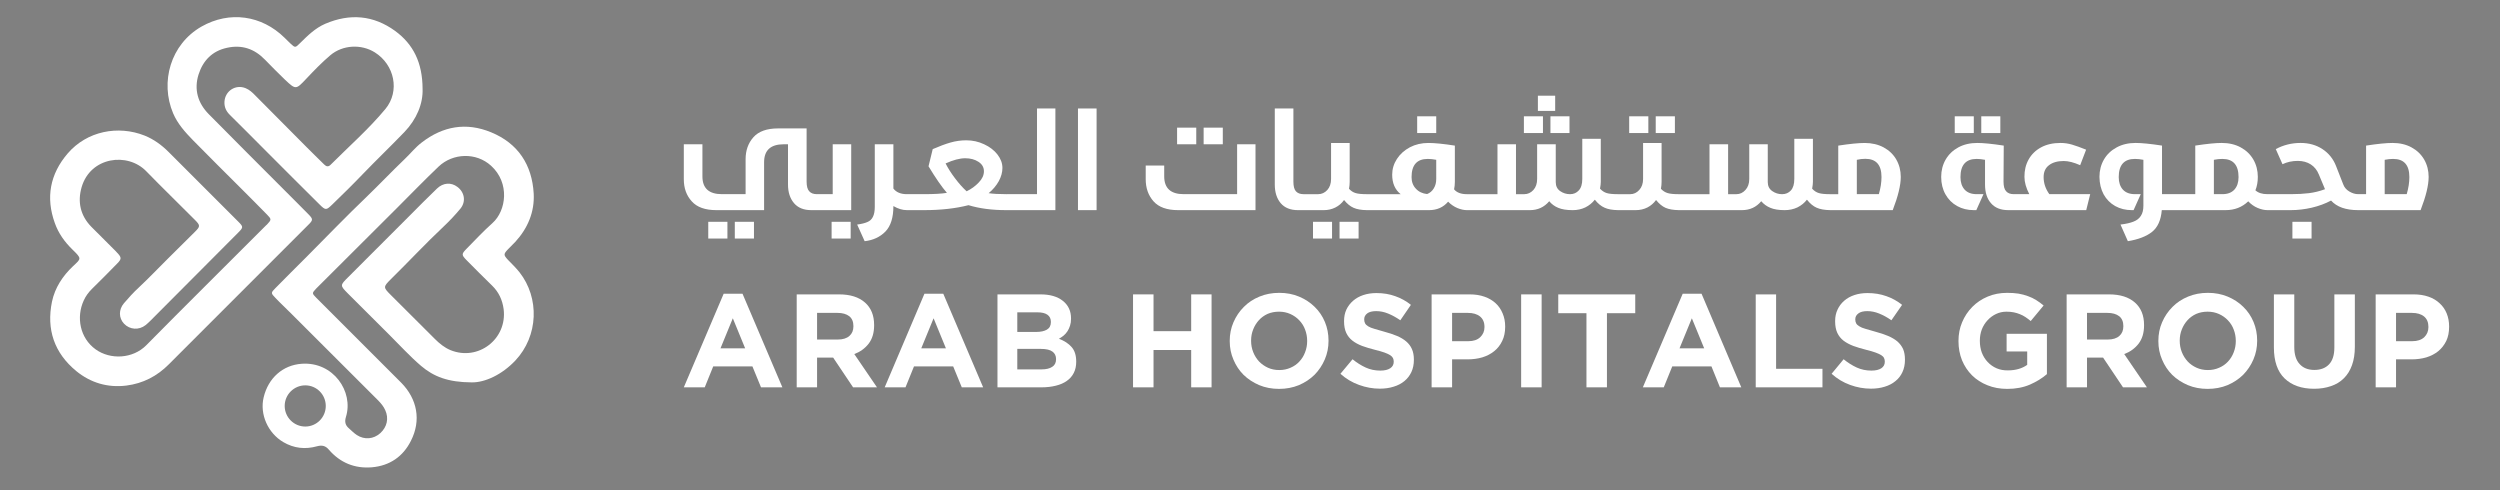 <?xml version="1.0" encoding="UTF-8"?>
<svg xmlns="http://www.w3.org/2000/svg" version="1.2" viewBox="0 0 2270 445" width="2270" height="445">
  <rect x="0" y="0" width="2270" height="445" fill="#808080" stroke="none"/>
  <title>AHG Wide Logo-svg</title>
  <style>
		tspan { white-space:pre } 
		.s0 { fill: #ffffff } 
		.s1 { fill: #0d4353 } 
	</style>
  <g id="Layer 1">
    <g id="&lt;Group&gt;">
      <g id="&lt;Group&gt;">
        <path id="&lt;Path&gt;" class="s0" d="m383.7 80.6c0.5 13.5-5.3 27.6-16.5 39.3-12.5 13-25.6 25.5-38.1 38.5-8.9 9.3-18.1 18.3-27.3 27.2-5.6 5.4-6.1 5.6-11.9-0.2-16.2-16-32.3-32.2-48.4-48.3-10.9-10.9-21.6-21.8-32.6-32.6-3.4-3.3-5.3-7-5.1-12 0.5-9.9 10.1-16.2 19.3-12.4 3.4 1.4 6.1 3.9 8.6 6.5q23.4 23.5 46.8 47.1c5.2 5.3 10.6 10.4 15.9 15.7 2 2 3.8 2.2 5.8 0.2 16.7-16.7 34.7-32.5 49.8-50.7 13.3-16.2 8.2-40.1-9.6-51.3-12.4-7.8-29.3-6.9-40.5 2.6-7.8 6.6-14.8 13.9-21.8 21.3-9.4 10-9.5 10.1-19.3 0.9-6.2-5.9-12.2-12.1-18.2-18.2-9.6-9.9-20.9-13.8-34.5-10.8-13.5 2.9-21.8 11.7-25.8 24.2-4.3 13.6-0.7 26 9.3 36.1 23.2 23.5 46.5 46.8 69.8 70.1 6.8 6.9 13.8 13.7 20.6 20.7 4.4 4.5 4.4 5.3-0.2 9.8-42.1 42.2-84.3 84.3-126.5 126.5-10.7 10.8-23.5 17.4-38.6 19.3-17 2.1-32.4-2.5-45.5-13.2-19.9-16.4-27.2-37.8-22-63 2.7-12.7 9.7-23.3 19.1-32.2 7.5-7 8.1-6.7-0.5-15.1-7.1-6.9-12.7-14.7-16-24-8.4-23.2-4.4-44.5 11.6-63.2 17.6-20.5 45.9-25.8 69.9-16.3 8.2 3.3 15.4 8.5 21.7 14.8 21.1 21 42.2 42.1 63.2 63.2 4.9 4.9 4.9 5.3-0.1 10.3q-39.7 39.9-79.4 79.7c-1.4 1.4-2.9 2.8-4.5 4.1-6.1 4.8-14.4 4.2-19.6-1.3-4.8-5.1-5-12.7-0.1-18.5 4.3-5 8.7-9.9 13.5-14.3 9.2-8.6 17.9-17.8 26.9-26.7q12-11.9 24-23.8c5-5 5.1-5.9 0.1-10.9-14.7-14.8-29.6-29.2-44.1-44.1-17-17.7-50.8-13.2-58.8 14.4-3.8 13.2-1.2 25.6 8.7 35.8 6.7 6.8 13.4 13.4 20.1 20.1 1.1 1.1 2.3 2.2 3.3 3.4 4.3 4.5 4.4 5.8 0.1 10.1-7.5 7.8-15.2 15.4-22.9 23-3.1 3.1-5.6 6.5-7.4 10.5-6.9 15.1-3.5 34 10.8 44.3 13.5 9.7 33.8 8.6 46-3.7 36-36.5 72.5-72.5 108.7-108.8q0.5-0.5 1-0.9c4-4.3 4.1-4.7 0.1-8.8-7.8-8-15.6-15.8-23.4-23.6-14.7-14.7-29.5-29.3-44-44.1-7.1-7.3-13.9-14.8-18-24.4-12-28.4-2.4-62.7 25.8-78.8 25.4-14.4 54.6-10.3 75.4 10.2 1.8 1.7 3.5 3.5 5.3 5.2 4.3 4 4.4 4 8.7-0.3 6.9-6.8 13.7-13.6 22.9-17.6 22.5-9.6 43.8-7.8 63.5 6.5 16.5 12.1 24.8 28.8 24.9 52.5z"></path>
        <path id="&lt;Compound Path&gt;" fill-rule="evenodd" class="s0" d="m428.3 347.2c-21.4-0.1-34.5-5.2-46-15-10.3-8.8-19.4-18.9-29-28.4q-18.8-18.6-37.4-37.3c-7.3-7.4-7.2-7.4 0.3-14.9q27.8-27.8 55.6-55.6c8.3-8.3 16.5-16.7 25-24.8 5.6-5.4 12.9-5.8 18.5-1.5 6.5 4.8 8 13.3 2.8 19.7-4.7 5.7-9.9 11.2-15.3 16.3-16.4 15.4-31.8 32-47.9 47.8-7.1 7.1-7 7.4 0.1 14.5q19.9 19.9 39.8 39.7c4.2 4.2 8.7 7.9 14.2 10.2 25.2 10.3 51.7-10.1 48.3-37.2-1.1-8.3-4.4-15.5-10.5-21.4-7.8-7.5-15.4-15.3-23.1-23-4.7-4.8-4.8-5.6-0.1-10.4 7.8-7.9 15.3-16 23.6-23.4 12.5-11.2 15.9-36.4-1.3-52-13.6-12.4-34.7-11.5-47.6 0.7-12.9 12.3-25.3 25.1-37.9 37.7q-35.5 35.4-71 70.8-1.2 1.2-2.4 2.4c-3.8 4.1-3.8 4.2 0.1 8.2 12.9 12.9 25.8 25.9 38.8 38.8 12.8 12.8 25.6 25.5 38.3 38.3 14.7 14.8 18.4 34.3 8.9 52.9-7.1 14.2-19.2 22.6-35.4 24-15.6 1.3-28.8-4.1-39.1-16-3-3.6-6.2-4.3-10.7-3.1-10.7 3-21 1.9-30.7-3.8-13.9-8.2-21.5-25.2-17.8-40.6 4.2-17.6 17.4-29.3 34.5-30.5 28.7-2.1 47.4 25.3 40.2 48.3-1.3 4.3-0.6 7.5 2.7 10.3 2.4 2.1 4.6 4.4 7.2 6.1 6.9 4.5 15.2 3.8 21.3-1.7 6.2-5.6 7.9-13.5 4.5-20.9-1.5-3.4-3.8-6.1-6.3-8.7-26.2-26.2-52.4-52.4-78.6-78.5-4.9-5-10.1-9.7-14.9-14.8-4.1-4.2-4.1-4.6 0-8.7 9.5-9.7 19.1-19.2 28.7-28.8 18-18.1 35.7-36.5 54.1-54.1 11.7-11.3 22.9-23.1 34.6-34.3 5.2-4.9 9.7-10.7 15.5-15.1 19.3-14.9 40.4-18.6 63-9.3 24.6 10.1 37.2 29.6 38.7 55.6 0.9 16.6-5.3 31.4-16.6 43.8-2.2 2.3-4.5 4.5-6.7 6.8-4.1 4.3-4.2 5.2-0.2 9.5 3.6 3.7 7.3 7.3 10.6 11.4 18.3 23.3 17.3 57.8-3.8 80.2-12.2 12.9-27.7 20-39.6 19.8zm-132.5 21.4c0-10.3-8.3-18.7-18.6-18.7-10.3 0-18.7 8.4-18.7 18.7 0 10.3 8.4 18.7 18.7 18.7 10.3 0 18.6-8.4 18.6-18.7z"></path>
      </g>
      <g id="&lt;Group&gt;">
        <g id="&lt;Group&gt;">
          <path id="&lt;Path&gt;" class="s0" d="m715.5 167.5q0 10.6 5.5 17 5.4 6.3 15.6 6.3h7.5 28.8v-59.8h-16.8v45.3h-12-2.4q-4.6 0-6.9-2.6-2.4-2.5-2.4-8.8v-48.3h-25.9q-15.3 0-22.4 8-7.1 8-7.1 20v31.7h-21.5q-17.7 0-17.7-16.1v-29.2h-16.9v31.8q0 12.1 7.2 20 7.1 8 22.4 8h43.3v-43.5q0-16.3 17.8-16.3h3.9z"></path>
          <path id="&lt;Path&gt;" class="s0" d="m643.1 201.4h17.4v15.2h-17.4z"></path>
          <path id="&lt;Path&gt;" class="s0" d="m667.2 201.4h17.4v15.2h-17.4z"></path>
          <path id="&lt;Path&gt;" class="s0" d="m755.1 201.4h17.3v15.2h-17.3z"></path>
          <path id="&lt;Compound Path&gt;" fill-rule="evenodd" class="s0" d="m785.1 219l-6.8-15.1q5.9-0.8 9.3-2.3 3.4-1.4 5-4.7 1.7-3.3 1.7-9.2v-56.7h16.9v40.2q3.9 5.1 12.2 5.1c0.1 0 15.7 0 15.7 0q0 0 0.1 0 13.5 0 20.6-1.2-6.9-7.9-16.7-24.1l3.8-15.6q9.2-4 16.2-6 7-2 14.3-2 8.6 0 16.2 3.6 7.6 3.5 12.1 9.3 4.5 5.8 4.5 12.2 0 5.9-3.3 12-3.4 6.1-9.2 10.9 5.8 0.9 15.8 0.9 0.1 0 0.2 0.1 0.1-0.1 0.2-0.1h27.7v-77.8h16.7v92.3c-0.1 0-44.5 0-44.6 0q-0.1 0-0.2 0-19.3 0-34.1-4.5-17.6 4.5-40.2 4.5-0.1 0-0.1 0 0 0-0.1 0h-15.6q-5.9 0-12.2-3.7v0.1q0 15.6-7.3 23.1-7.3 7.4-18.8 8.7zm82-57.2q5.3 7.1 10.6 11.9 6.4-3.1 11-8 4.7-4.8 4.7-10.2 0-5.4-5-8.6-4.9-3.2-12-3.2-7.4 0-17.8 4.7 3.2 6.4 8.5 13.4z"></path>
          <path id="&lt;Path&gt;" class="s0" d="m978.8 98.5h16.9v92.3h-16.9z"></path>
          <path id="&lt;Path&gt;" class="s0" d="m1068.8 115.9h17.4v15.1h-17.4z"></path>
          <path id="&lt;Path&gt;" class="s0" d="m1069.8 190.8h70.2v-59.8h-16.7v45.3h-48.5q-17.7 0-17.7-16.2v-9.8h-16.8v12.4q0 12.1 7.1 20.1 7.1 8 22.4 8z"></path>
          <path id="&lt;Path&gt;" class="s0" d="m1092.9 115.9h17.4v15.1h-17.4z"></path>
          <path id="&lt;Path&gt;" class="s0" d="m1192.2 201.4h17.3v15.2h-17.3z"></path>
          <path id="&lt;Path&gt;" class="s0" d="m1216.3 201.4h17.3v15.2h-17.3z"></path>
          <path id="&lt;Path&gt;" class="s0" d="m1286.8 105.6h17.3v15.2h-17.3z"></path>
          <path id="&lt;Path&gt;" class="s0" d="m1407.8 105.6h17.3v15.2h-17.3z"></path>
          <path id="&lt;Path&gt;" class="s0" d="m1396.4 86.9h15.7v13.8h-15.7z"></path>
          <path id="&lt;Path&gt;" class="s0" d="m1383.7 105.6h17.3v15.2h-17.3z"></path>
          <path id="&lt;Path&gt;" class="s0" d="m1479.3 105.6h17.4v15.2h-17.4z"></path>
          <path id="&lt;Path&gt;" class="s0" d="m1503.4 105.6h17.4v15.2h-17.4z"></path>
          <path id="&lt;Compound Path&gt;" fill-rule="evenodd" class="s0" d="m1721.8 144.8q4.1 7.1 4.1 15.8 0 11.3-7.3 30.2h-56.7q-7.7-0.1-12.4-2.2-4.6-2-8.8-7.3-3.4 4.4-8.6 7-5.3 2.5-11.6 2.5-8.1 0-13-2.1-4.9-2-8.3-6-6.7 8.1-17.6 8.1h-57.1q-7.6-0.1-12.2-2.1-4.5-2-8.6-7.1-3.2 4.4-7.9 6.8-4.8 2.4-10.6 2.4h-15.9q-7.7-0.1-12.3-2.2-4.7-2-8.9-7.3-3.4 4.4-8.6 7-5.2 2.5-11.5 2.5-8.2 0-13.1-2.1-4.9-2-8.2-6-6.8 8.1-17.6 8.1h-57.1q-4 0-8.7-1.9-4.7-2-8.4-5.8-6.5 7.7-17.4 7.7h-56.3q-7.6-0.1-12.1-2.1-4.6-2-8.7-7.1-3.1 4.4-7.9 6.8-4.8 2.4-10.5 2.4h-23.4q-10.3 0-15.7-6.3-5.4-6.4-5.4-17v-69h16.9v66.4q0 6.3 2.3 8.8 2.4 2.6 6.9 2.6h13.3q4.8 0 8.3-3.8 3.4-3.8 3.4-10v-32.7h16.9v35.3q0 3-0.6 6.3 2.6 2.9 6 3.9 3.3 1 10.3 1h30.6q-7.7-6.1-7.7-17.7 0-7.7 4.3-14.3 4.3-6.6 11.8-10.6 7.5-3.9 16.8-3.9 8.6 0 24 2.4v32.9q0 3.5-0.7 6.8 3.6 4.4 11.7 4.4h27.7v-45.3h16.8v45.3h7.5q4.8 0 8.3-3.8 3.4-3.8 3.4-10v-31.5h16.9v34.3q0 5.4 4 8.2 4 2.8 9 2.8 4.8 0 7.9-3.4 3.2-3.4 3.2-10.4v-36.5h16.8v39.1q0 2.3-0.7 6.2 2.8 3 6.1 4 3.3 1 10.4 1h10.9q4.8 0 8.2-3.8 3.5-3.8 3.5-10v-32.7h16.8v35.3q0 3-0.6 6.3 2.7 2.9 6.1 3.9 3.3 1 10.3 1h27.7v-45.3h16.9v45.3h7.5q4.8 0 8.2-3.8 3.5-3.8 3.5-10v-31.5h16.8v34.3q0 5.4 4.1 8.2 4 2.8 8.9 2.8 4.9 0 8-3.4 3.1-3.4 3.1-10.4v-36.5h16.9v39.1q0 2.3-0.7 6.2 2.7 3 6.1 4 3.3 1 10.4 1h7.2v-44.1q15.7-2.4 24-2.4 9.7 0 17.2 4 7.4 4 11.5 11zm-417.7 0.3q-4.2-0.8-7.7-0.8-14.7 0-14.7 16.5 0 6.4 3.9 10.5 3.8 4.2 10.2 4.9 3.9-1.5 6.1-5.2 2.2-3.6 2.2-8.5zm404.3 15.6q0-16.5-14.7-16.5-3.8 0-7.7 0.9v31.2h20q2.4-8.3 2.4-15.6z"></path>
          <path id="&lt;Path&gt;" class="s0" d="m1799 105.6h17.3v15.2h-17.3z"></path>
          <path id="&lt;Path&gt;" class="s0" d="m1774.9 105.6h17.3v15.2h-17.3z"></path>
          <path id="&lt;Path&gt;" class="s0" d="m1777.1 187.1q6.7 3.7 15 3.7h2.4l6.5-14.5h-6.2q-7.1 0-10.9-4.1-3.8-4.2-3.8-11.4 0-16.5 14.7-16.5 3.3 0 7.6 0.8v22.4q0 10.8 5.4 17 5.4 6.3 15.7 6.3h7.4 63.4l3.6-14.5h-37.1q-5.2-7.2-5.2-15.5 0-7.1 4.9-10.8 4.9-3.8 13.4-3.8 6.3 0 14.9 3.8l5.4-14.1q-7.7-3.1-12.8-4.6-5.1-1.5-10.5-1.5-10.2 0-17.6 4-7.4 4-11.3 11-3.9 7-3.8 15.8 0 7.2 4.4 15.7h-11.7-2.4q-4.6 0-6.9-2.6-2.4-2.5-2.4-8.8l0.2-32.7q-15.7-2.4-24-2.4-9.8 0-17.2 4-7.4 4-11.5 11-4.1 7.1-4.1 15.8 0 9 3.9 15.9 3.8 6.8 10.6 10.6z"></path>
          <path id="&lt;Path&gt;" class="s0" d="m2081.5 201.4h17.4v15.2h-17.4z"></path>
          <path id="&lt;Compound Path&gt;" fill-rule="evenodd" class="s0" d="m2197.9 190.8h-56.7q-16.8 0-24.6-8.7-7.8 4.2-17.6 6.5-9.7 2.2-18.9 2.2h-21.3q-4.1 0-8.9-2-4.7-2-8.5-6-8.3 8-20.6 8h-57.9q-1.1 13.6-8.9 19.8-7.8 6.1-21.9 8.4l-6.7-15.1q7.5-0.9 11.9-2.7 4.4-1.7 6.6-5.2 2.3-3.4 2.3-9.3v-41.6q-4.2-0.8-7.7-0.8-14.7 0-14.7 16.5 0 7.2 3.8 11.4 3.8 4.1 10.9 4.1h5.3l-6.5 14.5h-1.7q-8.3 0-15-3.7-6.7-3.8-10.5-10.6-3.7-6.9-3.8-15.9 0-8.7 4.1-15.8 4.1-7 11.6-11 7.4-4 17.1-4 8.3 0 24 2.4v44.1h30.2v-44.1q15.7-2.4 24-2.4 9.8 0 17.2 4 7.4 4 11.5 11 4.1 7.1 4.1 15.8 0 6.8-2.2 12.2 3.8 3.5 10.9 3.5h21.3q9.2 0 16.4-0.9 7.3-0.9 14.6-3.6l-5.6-13.4q-2.4-5.9-7.3-9.1-5-3.2-11.8-3.2-7.6 0-13.9 3l-6.1-13.7q10.4-5.6 22.5-5.6 11.4 0 19.9 5.6 8.5 5.6 12.3 15.3l6.5 16.6q1.5 4.2 5.6 6.6 4 2.4 8 2.4h7.2v-44.1q15.7-2.4 24-2.4 9.8 0 17.2 4 7.4 4 11.5 11 4.1 7.1 4.1 15.8 0 11.3-7.3 30.2zm-165.3-30q0-16.5-14.7-16.5-3.7 0-7.7 0.8v31.2h7.7q7.1 0 10.9-4.1 3.8-4.2 3.8-11.4zm155.1 0q0-16.5-14.7-16.5-3.7 0-7.7 0.8v31.2h20q2.4-8.3 2.4-15.5z"></path>
        </g>
        <g id="&lt;Group&gt;">
          <path id="&lt;Compound Path&gt;" fill-rule="evenodd" class="s0" d="m674.2 266.7l36.2 85h-19.4l-7.8-19h-35.6l-7.7 19h-19l36.2-85zm2.4 49.6l-11.2-27.3-11.2 27.3z"></path>
          <path id="&lt;Compound Path&gt;" fill-rule="evenodd" class="s0" d="m775.7 321.5l20.6 30.2h-21.7l-18.1-27h-14.6v27h-18.5v-84.4h38.5q15.1 0 23.5 7.4 8.3 7.3 8.3 20.4v0.3q0 10.2-5 16.7-5 6.4-13 9.4zm-0.8-25.4q0-6-3.8-9-3.9-3-10.7-3h-18.5v24.2h18.8q6.9 0 10.6-3.3 3.6-3.2 3.6-8.7z"></path>
          <path id="&lt;Compound Path&gt;" fill-rule="evenodd" class="s0" d="m856.5 266.7l36.2 85h-19.4l-7.8-19h-35.6l-7.7 19h-18.9l36.1-85zm2.4 49.6l-11.2-27.3-11.2 27.3z"></path>
          <path id="&lt;Compound Path&gt;" fill-rule="evenodd" class="s0" d="m973 315.1q4.2 4.7 4.2 13.2v0.2q0 5.8-2.2 10.1-2.2 4.4-6.4 7.3-4.1 2.9-9.9 4.3-5.9 1.5-13 1.5h-40v-84.4h39.1q12.9 0 20.3 5.9 7.4 5.9 7.4 15.9v0.3q0 3.6-0.9 6.3-0.9 2.8-2.3 5-1.5 2.3-3.5 4-2 1.6-4.3 2.9 7.3 2.7 11.5 7.5zm-49.3-13.7h17.2q6.1 0 9.7-2.1 3.6-2.1 3.6-6.8v-0.3q0-4.2-3.1-6.4-3.1-2.2-9-2.2h-18.4zm35.2 24.6q0-4.3-3.2-6.7-3.3-2.5-10.5-2.5h-21.5v18.6h22.1q6.1 0 9.6-2.3 3.5-2.2 3.5-6.9z"></path>
          <path id="&lt;Path&gt;" class="s0" d="m1081.6 300.7h-34.2v-33.4h-18.6v84.4h18.6v-33.9h34.2v33.9h18.5v-84.4h-18.5z"></path>
          <path id="&lt;Compound Path&gt;" fill-rule="evenodd" class="s0" d="m1203 292.3q3.3 7.9 3.3 16.9v0.3q0 9-3.4 16.9-3.4 7.9-9.3 13.9-6 5.9-14.2 9.4-8.3 3.4-18 3.4-9.8 0-18-3.4-8.2-3.5-14.2-9.3-5.9-5.9-9.2-13.8-3.4-7.8-3.4-16.9v-0.2q0-9.1 3.4-16.9 3.4-7.9 9.4-13.9 5.9-6 14.2-9.4 8.2-3.4 18-3.4 9.8 0 17.9 3.4 8.2 3.4 14.2 9.3 6 5.8 9.3 13.7zm-16.1 17.2q0-5.4-1.9-10.3-1.8-4.8-5.3-8.4-3.4-3.6-8.1-5.7-4.7-2.1-10.2-2.1-5.7 0-10.4 2-4.6 2.1-7.9 5.7-3.3 3.6-5.2 8.4-1.9 4.7-1.9 10.1v0.3q0 5.4 1.9 10.2 1.9 4.8 5.3 8.5 3.5 3.6 8.1 5.7 4.6 2.1 10.3 2.1 5.5 0 10.2-2.1 4.7-2 8-5.6 3.4-3.6 5.2-8.4 1.9-4.8 1.9-10.2z"></path>
          <path id="&lt;Path&gt;" class="s0" d="m1276.8 310q-3.4-2.9-8.4-5-5-2.1-11.4-3.8-5.5-1.5-9-2.6-3.6-1-5.7-2.3-2-1.2-2.8-2.7-0.8-1.5-0.8-3.5v-0.3q0-3.1 2.7-5.2 2.7-2.1 8.2-2.1 5.4 0 10.8 2.2 5.4 2.2 11.1 6.1l9.6-14q-6.5-5.2-14.3-7.9-7.7-2.8-17-2.8-6.5 0-11.9 1.8-5.4 1.8-9.3 5.2-3.9 3.4-6.1 8-2.1 4.6-2.1 10.4v0.3q0 6.2 2 10.5 2 4.2 5.6 7 3.6 2.8 8.8 4.8 5.2 1.9 11.6 3.5 5.3 1.3 8.7 2.5 3.3 1.2 5.2 2.4 1.8 1.2 2.5 2.6 0.7 1.4 0.7 3.2v0.2q0 3.8-3.2 5.9-3.2 2.1-9 2.1-7.2 0-13.3-2.8-6.1-2.8-11.9-7.5l-11 13.2q7.6 6.8 16.9 10.1 9.3 3.4 18.9 3.4 6.9 0 12.5-1.8 5.7-1.7 9.8-5.1 4-3.3 6.3-8.1 2.3-4.9 2.3-11.2v-0.2q0-5.6-1.8-9.6-1.7-3.9-5.2-6.9z"></path>
          <path id="&lt;Compound Path&gt;" fill-rule="evenodd" class="s0" d="m1364.4 284.6q2.3 5.4 2.3 11.9v0.2q0 7.4-2.7 12.9-2.6 5.5-7.3 9.3-4.6 3.7-10.8 5.6-6.2 1.8-13.3 1.8h-14.1v25.4h-18.6v-84.4h34.5q7.6 0 13.5 2.1 6 2.1 10.2 6 4.1 3.8 6.3 9.2zm-16.5 12.2q0-6.2-4.1-9.5-4-3.2-11-3.2h-14.3v25.7h14.7q7 0 10.8-3.6 3.9-3.7 3.9-9.1z"></path>
          <path id="&lt;Path&gt;" class="s0" d="m1381.2 267.3h18.6v84.4h-18.6z"></path>
          <path id="&lt;Path&gt;" class="s0" d="m1414.9 284.4h25.6v67.3h18.6v-67.3h25.7v-17.1h-69.9z"></path>
          <path id="&lt;Compound Path&gt;" fill-rule="evenodd" class="s0" d="m1545 266.7l36.1 85h-19.4l-7.7-19h-35.6l-7.7 19h-19l36.2-85zm2.4 49.6l-11.2-27.3-11.2 27.3z"></path>
          <path id="&lt;Path&gt;" class="s0" d="m1612.7 267.3h-18.5v84.4h60.6v-16.8h-42.1z"></path>
          <path id="&lt;Path&gt;" class="s0" d="m1722.8 310q-3.5-2.9-8.5-5-5-2.1-11.4-3.8-5.4-1.5-9-2.6-3.6-1-5.6-2.3-2.1-1.2-2.9-2.7-0.8-1.5-0.8-3.5v-0.3q0-3.1 2.8-5.2 2.7-2.1 8.1-2.1 5.4 0 10.8 2.2 5.5 2.2 11.1 6.1l9.7-14q-6.5-5.2-14.3-7.9-7.8-2.8-17.1-2.8-6.5 0-11.9 1.8-5.4 1.8-9.3 5.2-3.9 3.4-6 8-2.2 4.6-2.2 10.4v0.3q0 6.2 2 10.5 2 4.2 5.6 7 3.7 2.8 8.9 4.8 5.2 1.9 11.6 3.5 5.3 1.3 8.6 2.5 3.3 1.2 5.2 2.4 1.9 1.2 2.5 2.6 0.7 1.4 0.7 3.2v0.2q0 3.8-3.2 5.9-3.2 2.1-9 2.1-7.2 0-13.3-2.8-6.1-2.8-11.9-7.5l-10.9 13.2q7.6 6.8 16.8 10.1 9.3 3.4 19 3.4 6.8 0 12.5-1.8 5.6-1.7 9.7-5.1 4.1-3.3 6.3-8.1 2.3-4.9 2.3-11.2v-0.2q0-5.6-1.7-9.6-1.8-3.9-5.2-6.9z"></path>
          <path id="&lt;Path&gt;" class="s0" d="m1822 319.1h18.7v12.2q-7.1 5-17.5 5-5.7 0.1-10.3-1.9-4.6-2-8.1-5.7-3.4-3.6-5.3-8.5-1.8-4.9-1.8-10.7v-0.2q0-5.4 1.8-10.2 1.9-4.8 5.2-8.3 3.3-3.6 7.7-5.7 4.4-2.1 9.5-2.1 3.6 0 6.6 0.6 3 0.6 5.6 1.7 2.6 1 5 2.6 2.4 1.6 4.8 3.6l11.7-14.1q-3.2-2.7-6.7-4.9-3.5-2.2-7.5-3.6-4-1.5-8.6-2.3-4.7-0.7-10.3-0.7-9.7 0-17.7 3.4-8.1 3.4-14 9.4-5.9 6-9.2 13.9-3.3 7.8-3.3 16.9v0.2q0 9.4 3.2 17.4 3.3 7.9 9.1 13.7 5.9 5.8 14 9 8.1 3.3 18 3.3 11.6 0 20.6-3.9 8.9-3.9 15.4-9.5v-36.6h-36.6z"></path>
          <path id="&lt;Compound Path&gt;" fill-rule="evenodd" class="s0" d="m1928.8 321.5l20.6 30.2h-21.7l-18.1-27h-14.6v27h-18.5v-84.4h38.5q15.1 0 23.5 7.4 8.3 7.3 8.3 20.4v0.3q0 10.2-5 16.7-5 6.4-13 9.4zm-0.8-25.4q0-6-3.8-9-3.9-3-10.7-3h-18.5v24.2h18.8q6.9 0 10.6-3.3 3.6-3.2 3.6-8.7z"></path>
          <path id="&lt;Compound Path&gt;" fill-rule="evenodd" class="s0" d="m2046.2 292.3q3.3 7.9 3.3 16.9v0.3q0 9-3.4 16.9-3.4 7.9-9.3 13.9-6 5.9-14.2 9.4-8.3 3.4-18.1 3.4-9.7 0-17.9-3.4-8.2-3.5-14.2-9.3-5.9-5.9-9.2-13.8-3.4-7.8-3.4-16.9v-0.2q0-9.1 3.4-16.9 3.4-7.9 9.4-13.9 5.9-6 14.2-9.4 8.2-3.4 18-3.4 9.7 0 17.9 3.4 8.2 3.4 14.2 9.3 6 5.8 9.3 13.7zm-16.1 17.2q0-5.4-1.9-10.3-1.8-4.8-5.3-8.4-3.4-3.6-8.1-5.7-4.7-2.1-10.3-2.1-5.6 0-10.3 2-4.6 2.1-7.9 5.7-3.3 3.6-5.2 8.4-1.9 4.7-1.9 10.1v0.3q0 5.4 1.9 10.2 1.9 4.8 5.3 8.5 3.4 3.6 8.1 5.7 4.6 2.1 10.3 2.1 5.5 0 10.2-2.1 4.7-2 8-5.6 3.4-3.6 5.2-8.4 1.9-4.8 1.9-10.2z"></path>
          <path id="&lt;Path&gt;" class="s0" d="m2119.6 315.6q0 10.1-4.8 15.2-4.8 5.1-13.4 5.1-8.5 0-13.3-5.3-4.9-5.2-4.9-15.6v-47.7h-18.5v48.2q0 18.7 9.7 28.1 9.8 9.4 26.8 9.4 8.4 0 15.3-2.4 6.9-2.3 11.7-7.1 4.8-4.7 7.4-11.9 2.6-7.1 2.6-16.7v-47.6h-18.6z"></path>
          <path id="&lt;Compound Path&gt;" fill-rule="evenodd" class="s0" d="m2223.8 296.5v0.2q0 7.4-2.6 12.9-2.7 5.5-7.3 9.3-4.6 3.7-10.8 5.6-6.2 1.8-13.4 1.8h-14.1v25.4h-18.5v-84.4h34.5q7.5 0 13.5 2.1 6 2.1 10.1 6 4.2 3.8 6.4 9.2 2.2 5.4 2.2 11.9zm-18.8 0.3q0-6.2-4-9.5-4-3.2-11-3.2h-14.4v25.7h14.7q7 0 10.9-3.6 3.8-3.7 3.8-9.1z"></path>
        </g>
      </g>
    </g>
    <path id="&lt;Path&gt;" class="s1" d="m2013.2 1600.1h-228.5v-228.5h228.5z"></path>
  </g>
</svg>
